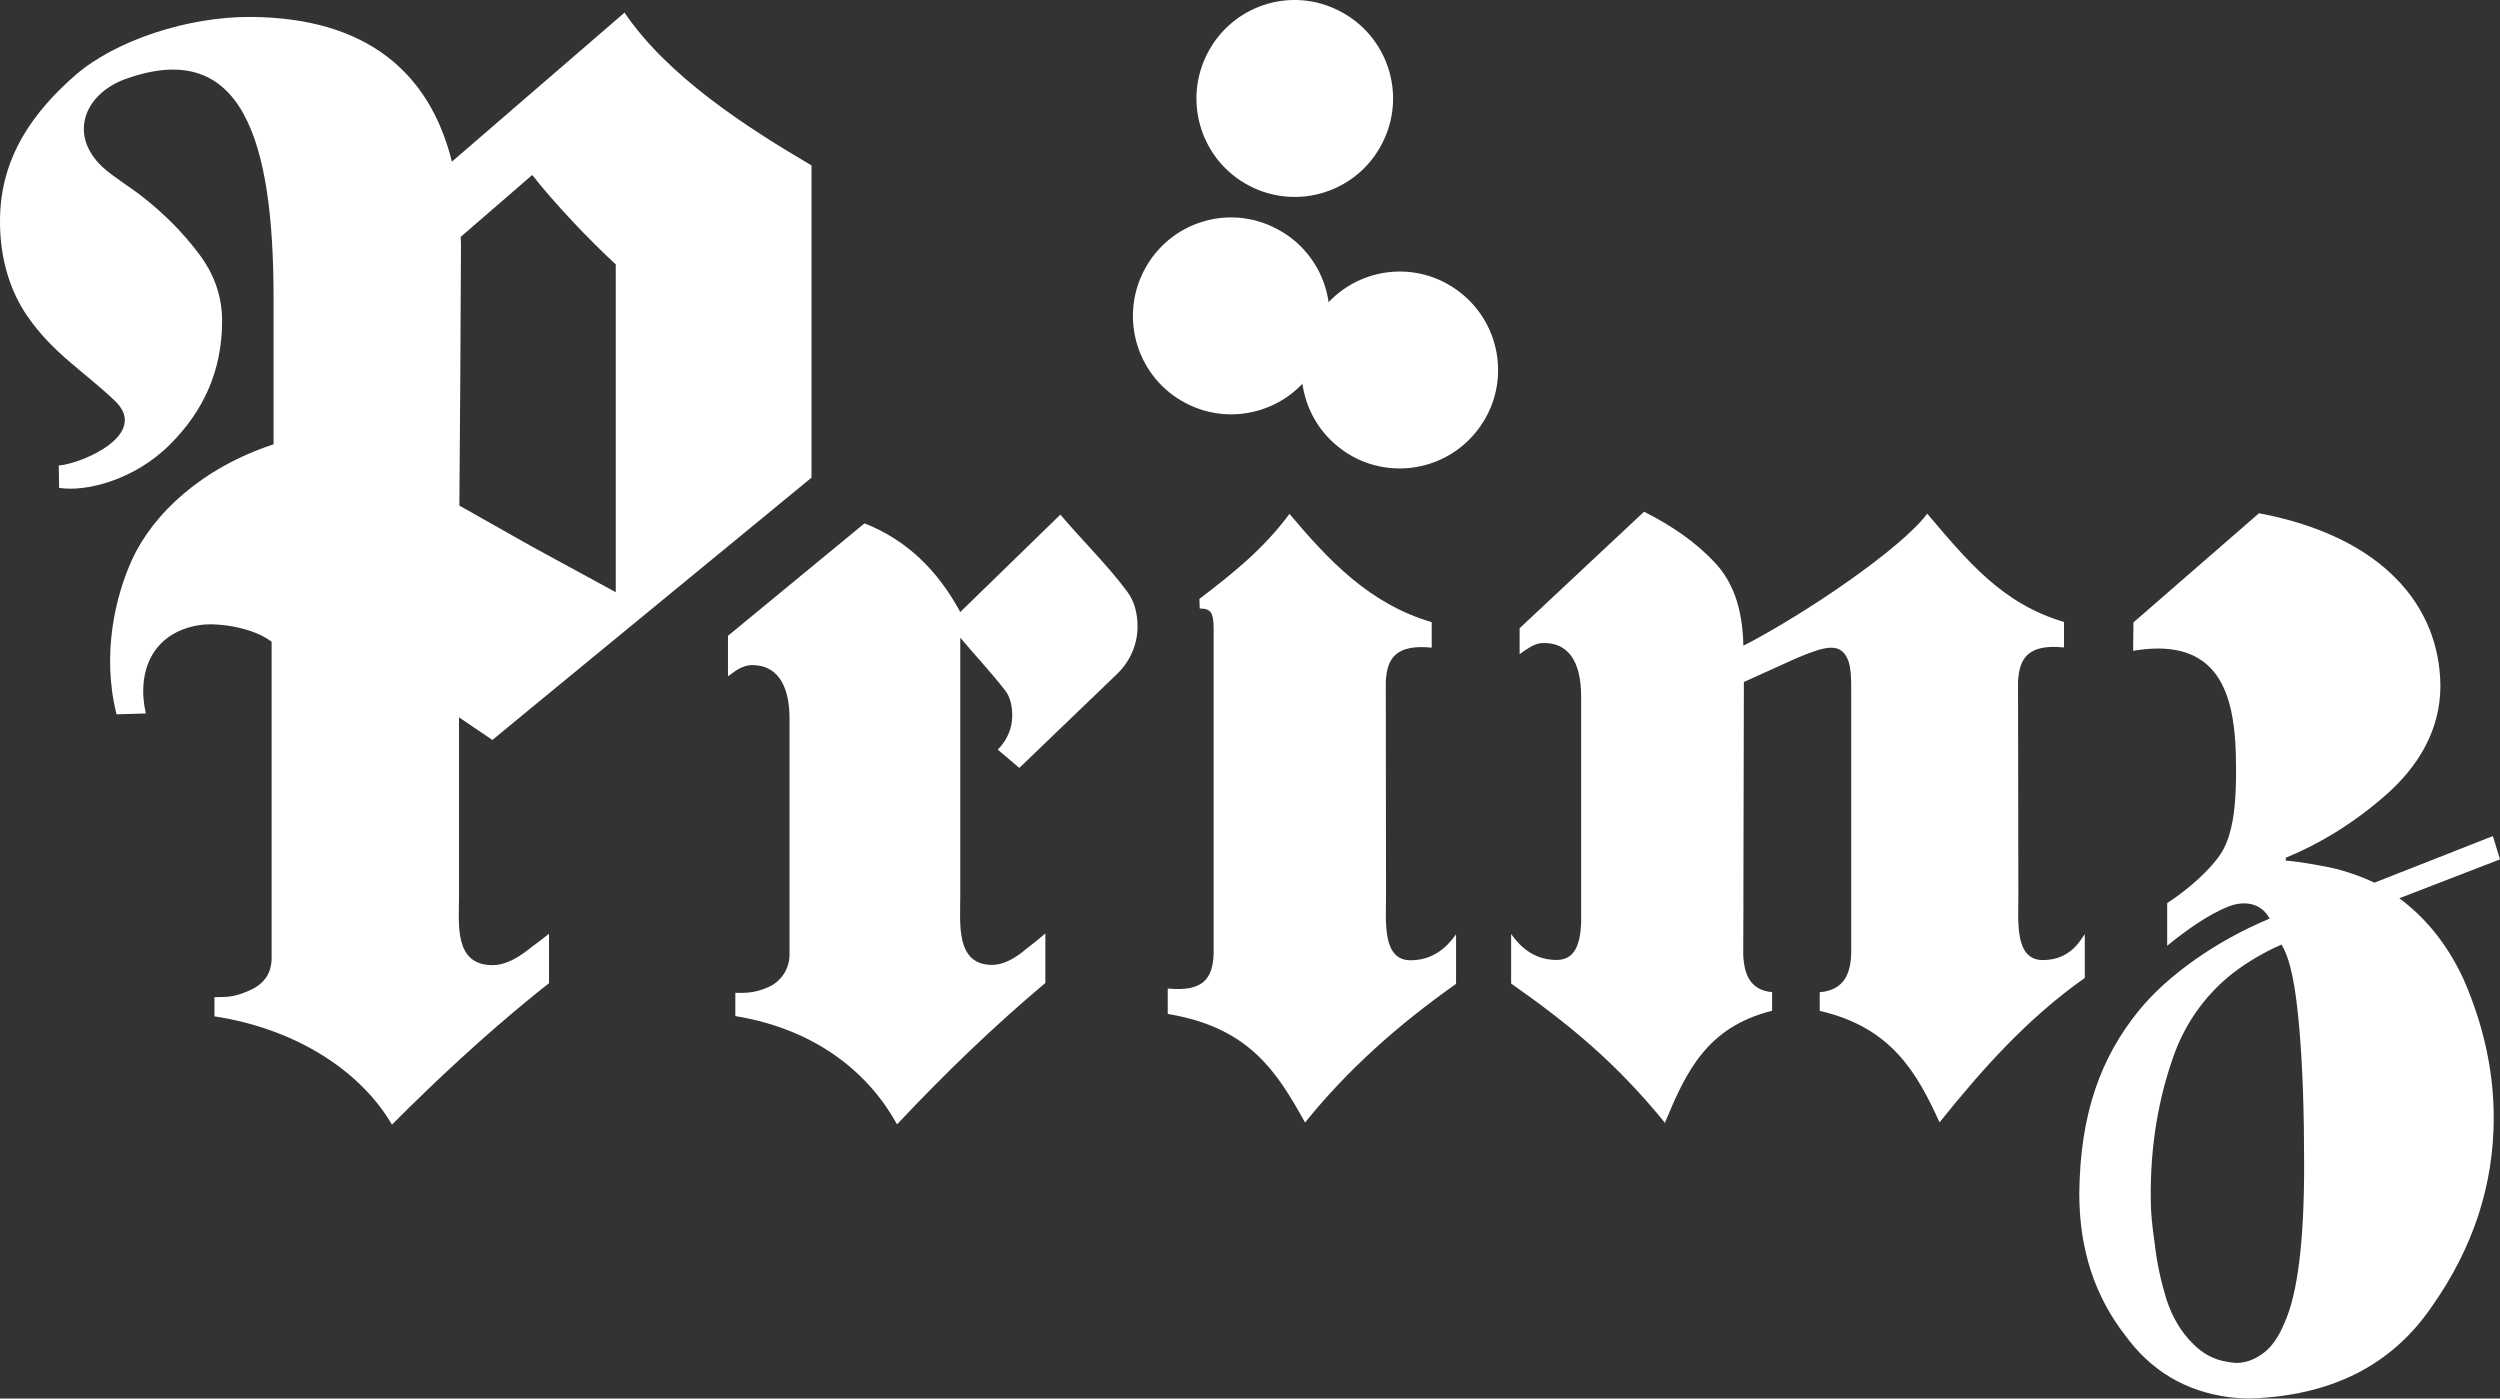 <?xml version="1.0" encoding="utf-8"?>
<!-- Generator: Adobe Illustrator 25.2.0, SVG Export Plug-In . SVG Version: 6.00 Build 0)  -->
<svg version="1.1" id="Ebene_1" xmlns="http://www.w3.org/2000/svg" xmlns:xlink="http://www.w3.org/1999/xlink" x="0px" y="0px"
	 viewBox="0 0 438.864 245.501" enable-background="new 0 0 438.864 245.501" xml:space="preserve">
<rect x="0" y="0" width="438.864" height="245.501" fill="#333333" stroke="none"/>
<g>
	<g>
		<path fill="#FFFFFF" d="M109.634,2.215L79.328,28.382C75.449,12.683,64.296,3.125,44.083,2.974
			C33.09,2.883,20.306,7.058,13.256,13.167c-7.013,6.136-13.213,14.068-13.255,25.5c-0.055,7.004,1.956,12.675,4.747,16.755
			c4.565,6.625,9.805,9.609,15.416,14.936c6.104,5.812-5.369,10.902-9.846,11.377l0.055,3.902c4.423,0.758,13.159-1.206,19.601-7.74
			c5.611-5.666,9.015-12.629,9.015-21.566c0-4.464-1.48-8.402-4.171-11.907c-2.787-3.692-5.999-6.867-9.554-9.696
			c-2.257-1.782-4.514-3.125-6.63-4.852c-6.867-5.716-4.039-13.305,3.363-15.992c20.647-7.447,26.029,10.902,26.029,38.471v25.641
			c-12.537,4.13-21.081,12.099-24.832,20.213c-2.919,6.433-5.382,16.567-2.737,27.185l5.14-0.146
			c-1.636-7.292,1.097-14.169,9.357-15.507c3.372-0.539,9.604,0.471,12.729,2.919v55.81c-0.132,2.641-1.49,4.368-3.934,5.428
			c-2.495,1.056-3.509,1.151-6.1,1.151v3.363c15.169,2.358,26.029,10.18,31.16,19.016c7.882-7.927,15.996-15.42,24.495-22.379
			c1-0.813,2.015-1.636,3.075-2.449v-8.691c-0.955,0.763-1.969,1.572-3.075,2.344c-0.137,0.155-0.343,0.292-0.48,0.388
			c-2.353,1.873-4.473,2.787-6.337,2.787c-6.812,0-5.908-7.155-5.908-11.961v-31.544l5.862,3.975l6.863-5.661l49.153-40.385V29.035
			C130.981,22.31,117.173,13.355,109.634,2.215z M93.305,95.908l-12.666-7.155c0.087-10.426,0.229-29.731,0.284-45.864
			c0-0.43-0.055-0.868-0.055-1.298l12.437-10.765l0.141-0.091c3.747,4.802,9.947,11.358,14.648,15.681v57.542L93.305,95.908z"/>
	</g>
	<path fill="#FFFFFF" d="M186.142,90.338L168.57,107.44c-3.998-7.402-9.471-12.679-16.814-15.566l-23.964,19.738v7.105
		c0.342-0.242,0.722-0.53,1.056-0.758c1.055-0.777,2.074-1.161,3.084-1.206c4.171-0.051,6.666,3.024,6.666,9.412v41.678
		c-0.141,2.696-1.827,4.615-3.701,5.437c-1.919,0.813-3.303,1.097-5.812,1.001v4.089c14.361,2.353,23.54,10.17,28.383,19.007
		c8.311-8.837,16.951-17.193,26.039-24.824v-8.695c-1.065,0.914-2.17,1.827-3.372,2.732c-2.198,1.882-4.222,2.796-5.949,2.796
		c-6.433,0-5.615-7.164-5.615-11.962v-45.48c2.632,3.125,5.428,6.104,7.922,9.316c0.905,1.193,1.202,2.792,1.202,4.377
		c0,2.298-0.973,4.409-2.549,5.953l3.792,3.217l17.184-16.521c2.175-2.116,3.568-5.044,3.568-8.307c0-2.212-0.53-4.377-1.732-6.004
		C194.586,99.366,189.793,94.665,186.142,90.338z"/>
	<path fill="#FFFFFF" d="M247.637,168.573c-5.008,0-4.327-6.67-4.327-11.518l-0.041-37.315c0.183-4.18,1.768-6.675,8.06-6.049
		v-4.469c-10.897-3.217-18.011-10.755-24.97-19.016c-4.464,6.05-9.709,10.271-15.809,14.931l0.055,1.682
		c1.732,0,2.444,0.484,2.444,3.408v57.295c-0.187,4.181-1.768,6.63-8.059,6.004v4.469c14.356,2.358,19.204,10.226,24.106,19.062
		c7.443-9.261,16.371-17.193,26.509-24.344v-8.7C254.984,164.79,252.626,168.573,247.637,168.573z"/>
	<g>
		<path fill="#FFFFFF" d="M437.612,146.77l-20.793,8.178c-2.445-1.147-5.126-2.074-7.626-2.632c0,0-5.318-1.097-7.928-1.233v-0.521
			c6.246-2.554,12.144-6.241,17.673-11.102c5.519-4.889,9.499-11.285,9.462-19.158c-0.146-13.835-9.988-26.08-31.846-30.205
			l-22.037,19.162l-0.055,4.989c10.664-1.823,15.041,2.833,16.814,8.978c1.106,3.797,1.252,8.22,1.252,11.916
			c0,4.281-0.201,8.302-1.252,11.614c-0.343,1.065-0.768,2.079-1.348,2.984c-1.764,2.796-5.688,6.328-9.49,8.795v7.489
			c3.157-2.604,7.324-5.574,10.838-6.917c2.595-1.01,5.652-0.694,7.141,2.152c-9.284,3.851-17.947,9.946-23,16.197
			c-6.634,8.215-10.266,18.011-10.408,32.079c0,9.7,2.686,17.952,8.019,24.824c4.564,6.296,10.65,9.892,18.249,10.902
			c1.106,0.146,2.262,0.192,3.413,0.242c14.406-0.388,25.166-5.761,32.266-16.234c7.206-10.235,10.806-21.273,10.806-33.043
			c0-8.165-1.782-16.275-5.286-24.298c-2.751-5.967-6.511-10.701-11.285-14.246l17.673-6.826L437.612,146.77z M401.05,232.174
			c-1.028,2.531-2.298,4.327-3.76,5.382c-1.526,1.151-3.134,1.704-4.802,1.704c-0.498-0.05-0.987-0.096-1.471-0.187
			c-2.348-0.365-4.418-1.476-6.118-3.258c-2.01-1.983-3.578-4.61-4.606-7.772c-0.982-3.221-1.663-6.397-2.015-9.522
			c-0.48-3.225-0.722-5.848-0.722-7.913c-0.119-9.426,1.361-18.12,4.299-26.025c1.914-4.971,4.948-9.385,9.161-12.976
			c2.536-2.148,6.008-4.281,9.49-5.794c1.558,2.531,2.463,7.182,3.094,14.31c0.635,7.127,0.881,15.315,0.881,24.508
			C404.481,218.055,403.308,227.212,401.05,232.174z"/>
	</g>
	<path fill="#FFFFFF" d="M358.623,168.536c-4.985,0-4.309-6.671-4.309-11.523l-0.059-37.31c0.201-4.176,1.786-6.68,8.073-6.049
		v-4.473c-10.911-3.212-16.997-10.76-24.015-19.012c-4.419,6.004-21.25,17.513-32.271,23.183c-0.146-6.62-1.827-11.231-5.099-14.694
		c-3.258-3.454-7.388-6.342-12.337-8.832l-21.844,20.455v4.564c0.375-0.288,0.713-0.53,1.087-0.763
		c1.069-0.767,2.075-1.201,3.038-1.201c4.222-0.101,6.676,2.975,6.676,9.412v39.714c-0.155,3.473-0.946,6.511-4.322,6.511
		c-4.994,0-7.347-3.792-7.969-4.555v8.685c10.134,7.155,18.263,13.721,27.067,24.536c0-0.087,0-0.165-0.009-0.247
		c3.674-8.786,7.288-16.64,18.747-19.5v-0.036h0.009h-0.009l0.009-3.235c-3.87-0.361-4.943-3.134-5.072-6.693l0.037-9.005h-0.009
		l0.087-38.754l9.266-4.186c5.099-2.129,7.772-2.897,9.07,0.466c0.525,1.485,0.503,3.509,0.503,5.145v46.339
		c-0.142,3.559-1.311,6.333-5.524,6.698v3.281c12.519,2.86,17.024,10.755,21.031,19.564c7.448-9.27,15.361-18.203,25.5-25.353
		v-7.685C365.353,164.744,363.621,168.536,358.623,168.536z"/>
	<path fill-rule="evenodd" clip-rule="evenodd" fill="#FFFFFF" d="M219.35,32.631c-8.471-4.382-11.765-14.808-7.379-23.289
		c4.372-8.475,14.762-11.811,23.233-7.383c8.484,4.386,11.816,14.813,7.388,23.293C238.211,33.728,227.78,37.013,219.35,32.631z"/>
	<path fill-rule="evenodd" clip-rule="evenodd" fill="#FFFFFF" d="M235.154,78.619c-7.548-5.848-8.9-16.691-3.065-24.243
		c5.844-7.543,16.654-8.951,24.193-3.07c7.543,5.839,8.941,16.7,3.061,24.234C253.508,83.087,242.652,84.449,235.154,78.619z"/>
	<path fill-rule="evenodd" clip-rule="evenodd" fill="#FFFFFF" d="M208.206,70.796c-8.485-4.382-11.77-14.808-7.388-23.284
		c4.382-8.48,14.762-11.815,23.238-7.383c8.48,4.382,11.82,14.813,7.388,23.284C227.058,71.893,216.631,75.178,208.206,70.796z"/>
</g>
</svg>
